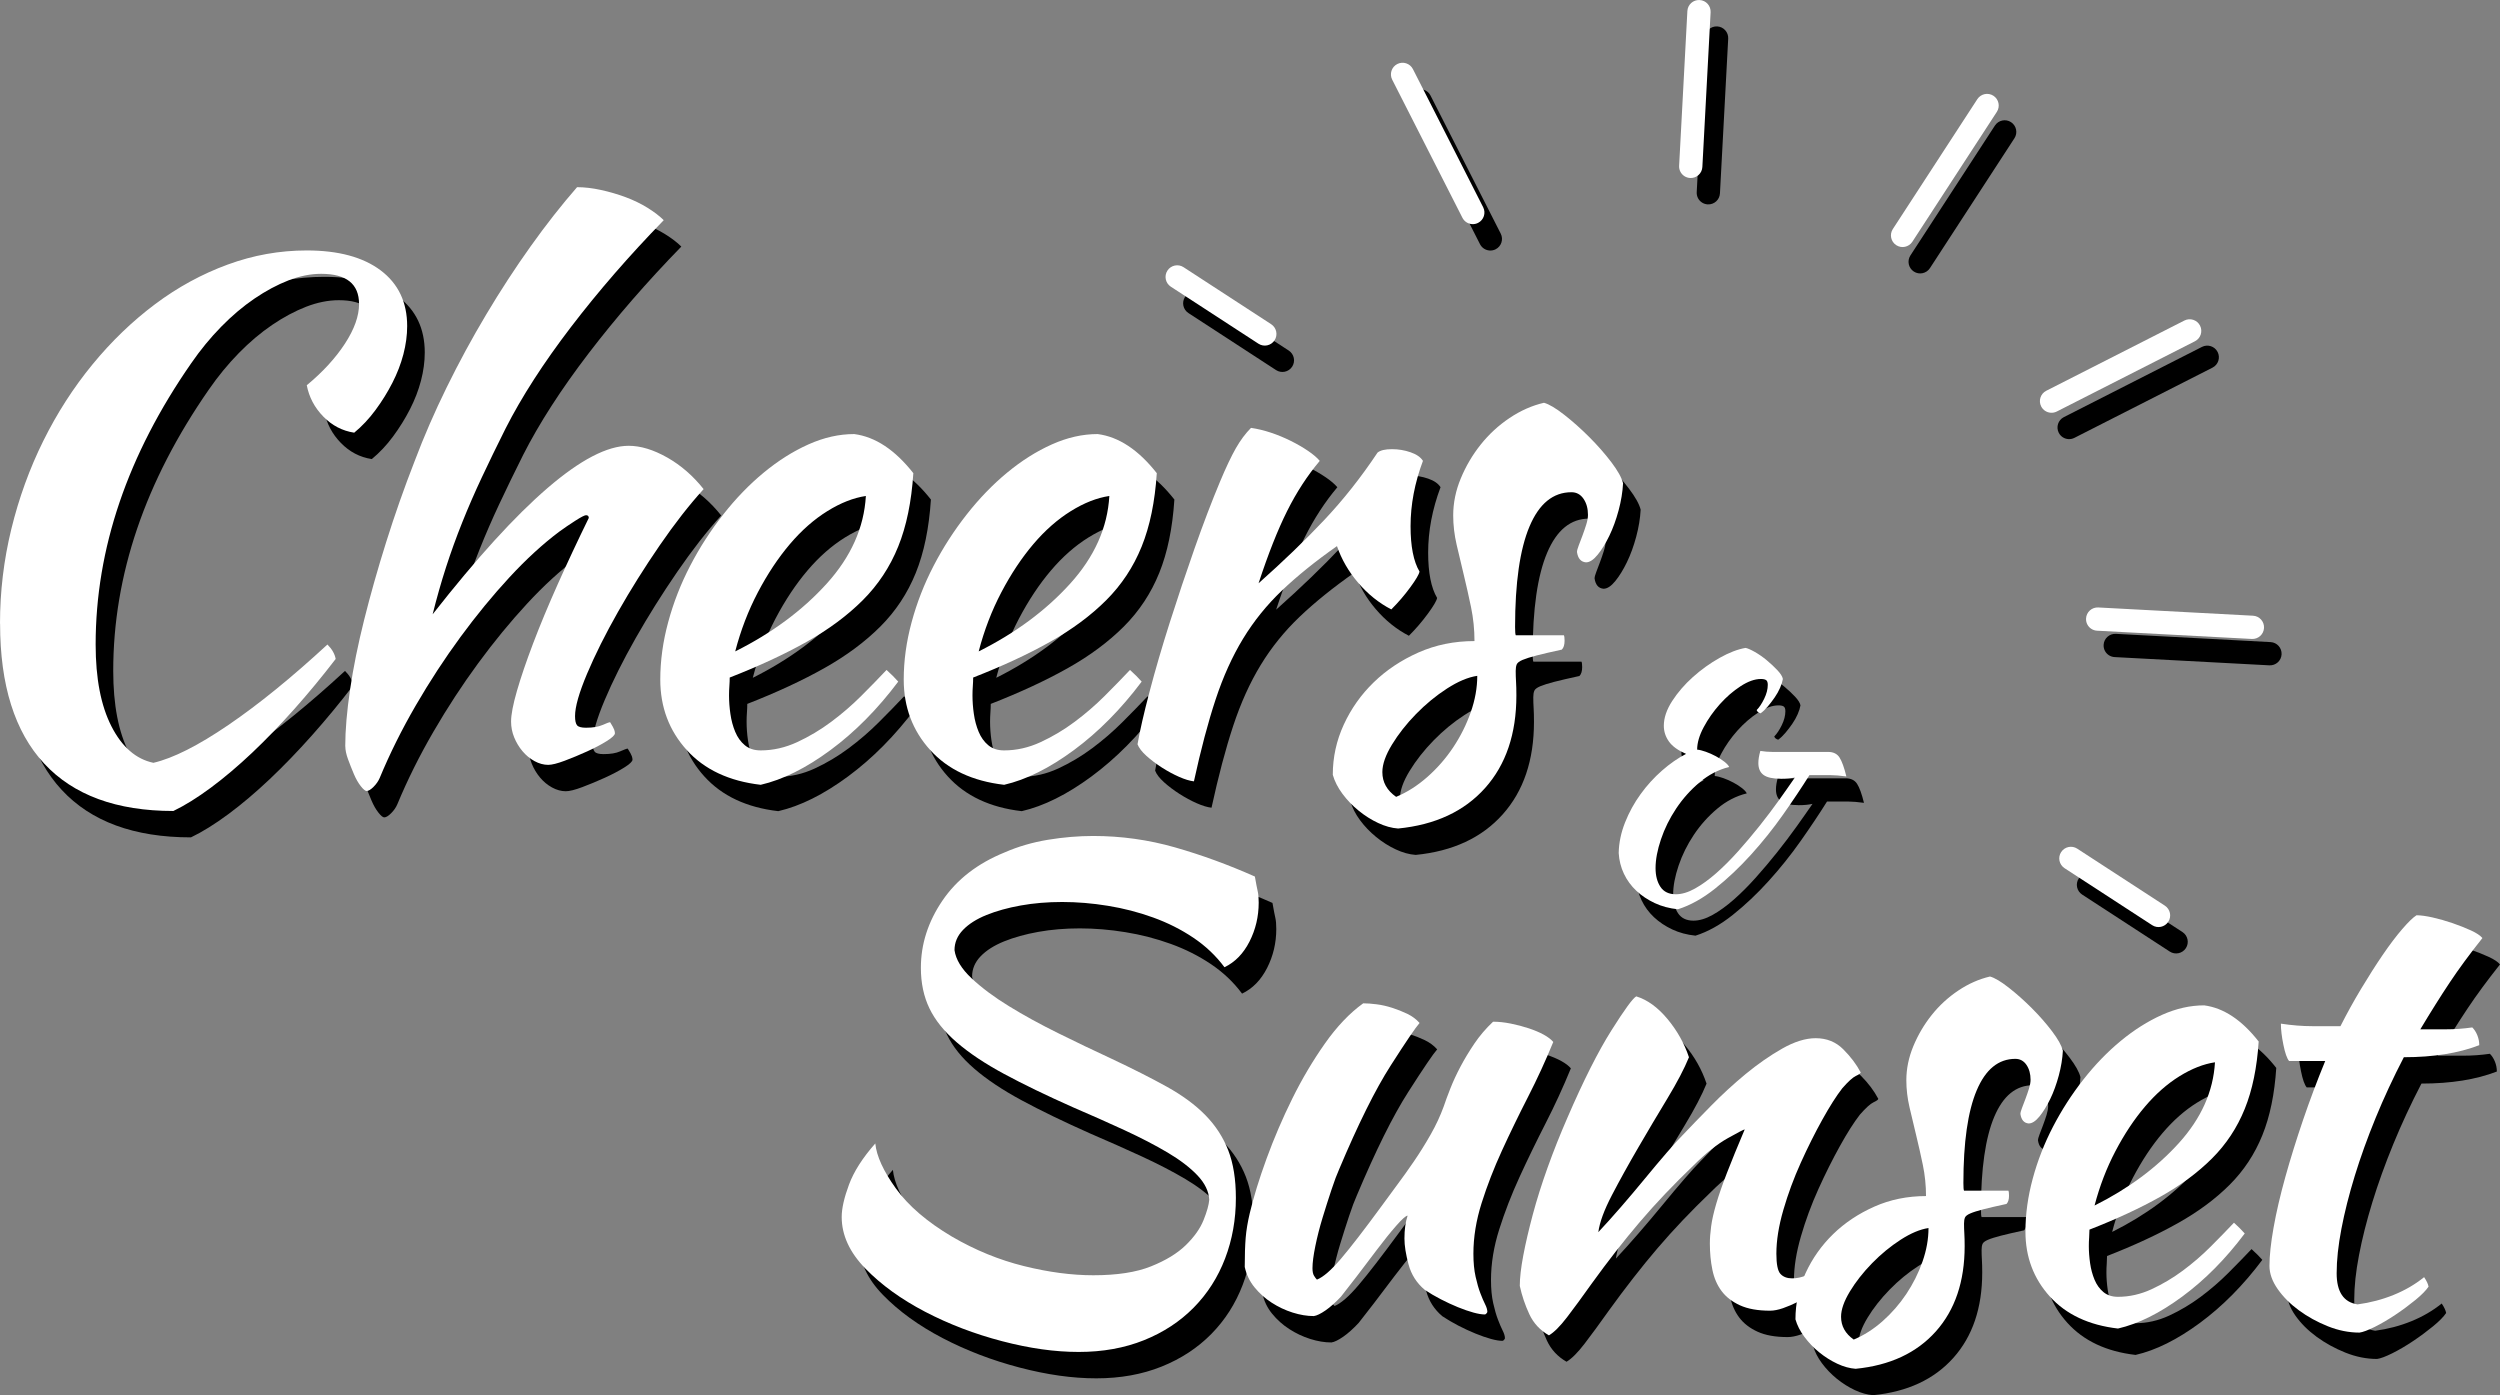 <svg xmlns="http://www.w3.org/2000/svg" id="Capa_1" data-name="Capa 1" viewBox="0 0 960.68 536.1"><rect x="0" y="0" width="960.68" height="536.1" fill="#808080" stroke="none"/><defs><style>      .cls-1 {        fill: #fff;      }    </style></defs><g><g><path d="M6.76,249.8c0-12.35,1.45-24.48,4.36-36.39,2.91-11.91,7-23.2,12.29-33.87,5.29-10.67,11.58-20.46,18.9-29.37,7.31-8.91,15.33-16.62,24.05-23.15,8.72-6.53,18.01-11.59,27.88-15.21,9.87-3.62,19.99-5.43,30.39-5.43,12.16,0,21.63,2.56,28.41,7.66,6.78,5.11,10.18,12.25,10.18,21.41,0,3.53-.49,7.13-1.45,10.83-.97,3.7-2.38,7.36-4.23,10.97-1.85,3.61-4.01,7.1-6.48,10.44-2.47,3.35-5.2,6.26-8.19,8.72-4.58-.7-8.55-2.77-11.89-6.21-3.35-3.44-5.46-7.44-6.34-12.02,6.17-5.11,11.06-10.44,14.67-15.99,3.61-5.55,5.42-10.61,5.42-15.2,0-7.75-4.85-11.63-14.54-11.63-4.05,0-8.24.84-12.55,2.51-4.32,1.68-8.68,4.01-13.08,7-4.41,3-8.68,6.61-12.82,10.84-4.14,4.23-7.97,8.9-11.5,14.01-24.49,35.24-36.73,71.27-36.73,108.09,0,13.04,2.02,23.52,6.08,31.45,4.05,7.93,9.42,12.6,16.12,14.01,7.57-1.76,17.18-6.61,28.81-14.54,11.63-7.93,24.32-18.24,38.06-30.92,1.76,1.76,2.82,3.61,3.17,5.55-5.11,6.66-10.4,13.07-15.86,19.21-5.46,6.14-10.88,11.75-16.25,16.84-5.38,5.08-10.66,9.56-15.86,13.42-5.2,3.85-10,6.84-14.4,8.95-21.85,0-38.41-6.09-49.68-18.26-11.28-12.17-16.91-30.08-16.91-53.71Z"></path><path d="M139.43,296.93c0-6.17.62-13.43,1.85-21.8,1.23-8.37,3.04-17.31,5.42-26.83,2.38-9.51,5.19-19.47,8.46-29.86,3.26-10.39,6.91-20.79,10.97-31.19,3.52-9.34,7.62-18.76,12.29-28.28,4.67-9.51,9.73-18.85,15.2-28.01,5.46-9.16,11.14-17.88,17.05-26.16,5.9-8.28,11.85-15.86,17.84-22.73,2.82,0,5.86.35,9.12,1.06,3.26.71,6.43,1.63,9.51,2.77,3.08,1.15,5.9,2.51,8.46,4.1,2.55,1.59,4.63,3.17,6.21,4.76-13.21,13.57-25.11,27.27-35.68,41.1-10.57,13.83-18.94,26.83-25.11,38.98-3.35,6.7-6.39,12.95-9.12,18.77-2.73,5.81-5.24,11.59-7.53,17.31-2.29,5.73-4.36,11.45-6.21,17.18-1.85,5.73-3.57,11.76-5.15,18.1,33.83-43.17,58.94-64.75,75.32-64.75,4.58,0,9.51,1.5,14.8,4.49,5.29,3,9.95,7.05,14.01,12.16-5.46,5.99-11.1,13.21-16.91,21.67-5.81,8.46-11.14,16.96-15.99,25.5-4.85,8.55-8.81,16.48-11.89,23.78-3.08,7.31-4.62,12.73-4.62,16.25,0,1.76.26,2.95.79,3.57.53.62,1.67.92,3.44.92,2.64,0,4.76-.35,6.34-1.06,1.58-.7,2.55-1.06,2.91-1.06.88,1.41,1.41,2.38,1.58,2.91.17.53.26.97.26,1.32,0,.71-1.06,1.72-3.17,3.04-2.11,1.32-4.62,2.64-7.53,3.96s-5.77,2.51-8.59,3.57c-2.82,1.06-4.94,1.59-6.34,1.59-1.76,0-3.53-.49-5.29-1.45-1.76-.97-3.3-2.25-4.62-3.83-1.32-1.58-2.38-3.34-3.17-5.29-.79-1.94-1.19-3.96-1.19-6.08,0-2.64.75-6.56,2.25-11.76,1.5-5.2,3.57-11.27,6.21-18.24,2.64-6.96,5.81-14.58,9.51-22.86,3.7-8.28,7.66-16.74,11.89-25.37,0-.7-.36-1.06-1.06-1.06-.53,0-1.9.71-4.1,2.11-2.2,1.41-4.27,2.82-6.21,4.23-6.34,4.76-12.73,10.62-19.16,17.58-6.43,6.96-12.68,14.58-18.76,22.86-6.08,8.28-11.81,17.05-17.18,26.3-5.37,9.25-10,18.55-13.87,27.88-.53,1.23-1.32,2.38-2.38,3.43-1.06,1.06-1.94,1.59-2.64,1.59-.53,0-1.28-.62-2.25-1.85-.97-1.23-1.85-2.77-2.64-4.62-.79-1.85-1.54-3.75-2.25-5.68-.71-1.94-1.06-3.61-1.06-5.02Z"></path><path d="M357.72,192c-.71,10.93-2.64,20.31-5.81,28.15-3.17,7.84-7.71,14.71-13.61,20.61-5.91,5.91-13.08,11.23-21.54,15.99-8.46,4.76-18.33,9.34-29.6,13.74,0,1.06-.05,2.16-.13,3.3-.09,1.15-.13,2.34-.13,3.57,0,2.29.17,4.67.53,7.13.35,2.47.97,4.76,1.85,6.87.88,2.11,2.11,3.83,3.7,5.15,1.59,1.32,3.61,1.98,6.08,1.98,4.76,0,9.42-1.06,14.01-3.17,4.58-2.12,8.94-4.71,13.08-7.8,4.14-3.08,8.02-6.43,11.63-10.04s6.83-6.91,9.65-9.91c1.76,1.59,3.26,3.08,4.49,4.49-7.93,10.57-16.61,19.34-26.03,26.3-9.43,6.96-18.37,11.4-26.82,13.35-12.16-1.41-21.63-5.86-28.41-13.35-6.79-7.49-10.18-16.52-10.18-27.09,0-7.22,1.01-14.58,3.04-22.07,2.02-7.49,4.84-14.71,8.46-21.67,3.61-6.96,7.84-13.52,12.69-19.69,4.84-6.17,10.04-11.54,15.59-16.12,5.55-4.58,11.27-8.19,17.18-10.83,5.9-2.64,11.76-3.96,17.58-3.96,8.1,1.06,15.68,6.08,22.73,15.06ZM339.49,200.73c-4.76.71-9.69,2.64-14.8,5.82-5.11,3.17-9.91,7.4-14.4,12.68-4.49,5.29-8.59,11.46-12.29,18.5-3.7,7.05-6.61,14.63-8.72,22.73,14.09-7.04,25.81-15.72,35.15-26.03,9.33-10.31,14.36-21.54,15.06-33.7Z"></path><path d="M451.28,192c-.71,10.93-2.64,20.31-5.81,28.15-3.17,7.84-7.71,14.71-13.61,20.61s-13.08,11.23-21.54,15.99c-8.46,4.76-18.33,9.34-29.6,13.74,0,1.06-.05,2.16-.13,3.3-.09,1.15-.13,2.34-.13,3.57,0,2.29.17,4.67.53,7.13.35,2.47.97,4.76,1.85,6.87.88,2.11,2.11,3.83,3.7,5.15,1.59,1.32,3.61,1.98,6.08,1.98,4.76,0,9.42-1.06,14.01-3.17,4.58-2.12,8.94-4.71,13.08-7.8,4.14-3.08,8.02-6.43,11.63-10.04,3.61-3.61,6.83-6.91,9.65-9.91,1.76,1.59,3.26,3.08,4.49,4.49-7.93,10.57-16.61,19.34-26.03,26.3-9.43,6.96-18.37,11.4-26.82,13.35-12.16-1.41-21.63-5.86-28.41-13.35-6.79-7.49-10.18-16.52-10.18-27.09,0-7.22,1.01-14.58,3.04-22.07,2.02-7.49,4.84-14.71,8.46-21.67,3.61-6.96,7.84-13.52,12.69-19.69,4.84-6.17,10.04-11.54,15.59-16.12,5.55-4.58,11.27-8.19,17.18-10.83,5.9-2.64,11.76-3.96,17.58-3.96,8.1,1.06,15.68,6.08,22.73,15.06ZM433.04,200.73c-4.76.71-9.69,2.64-14.8,5.82-5.11,3.17-9.91,7.4-14.4,12.68-4.49,5.29-8.59,11.46-12.29,18.5-3.7,7.05-6.61,14.63-8.72,22.73,14.09-7.04,25.81-15.72,35.15-26.03,9.33-10.31,14.36-21.54,15.06-33.7Z"></path><path d="M443.88,296.13c.88-5.11,2.42-11.85,4.63-20.22,2.2-8.37,4.8-17.27,7.8-26.69,3-9.42,6.17-18.9,9.51-28.41,3.34-9.51,6.61-18.06,9.78-25.64,2.29-5.46,4.32-9.73,6.08-12.82,1.76-3.08,3.7-5.68,5.81-7.8,2.46.36,5.02.97,7.66,1.85,2.64.88,5.19,1.94,7.66,3.17,2.46,1.23,4.67,2.51,6.61,3.83,1.94,1.32,3.44,2.6,4.49,3.83-4.76,5.64-8.94,12.07-12.55,19.29-3.61,7.23-7.27,16.48-10.97,27.75,9.51-8.46,17.93-16.56,25.24-24.32,7.31-7.75,14.14-16.38,20.48-25.9,1.06-.88,2.91-1.32,5.55-1.32,2.47,0,4.84.4,7.14,1.19,2.29.79,3.87,1.89,4.76,3.3-3.17,8.46-4.76,16.83-4.76,25.11,0,7.75,1.14,13.57,3.44,17.44-.18,1.06-1.37,3.08-3.57,6.08-2.2,3-4.62,5.82-7.27,8.46-4.76-2.46-8.99-5.86-12.69-10.18-3.7-4.31-6.43-9.03-8.19-14.14-8.28,5.81-15.33,11.5-21.14,17.05s-10.8,11.72-14.93,18.5c-4.14,6.79-7.66,14.58-10.57,23.39-2.91,8.81-5.68,19.29-8.33,31.45-1.58-.18-3.48-.75-5.68-1.72-2.2-.97-4.41-2.16-6.61-3.57-2.2-1.41-4.19-2.91-5.95-4.49-1.76-1.59-2.91-3.08-3.44-4.49Z"></path><path d="M630.46,195.84c-.18,3.35-.75,6.83-1.72,10.44-.97,3.61-2.16,6.87-3.57,9.78-1.41,2.91-2.91,5.33-4.49,7.27-1.58,1.94-3.08,2.91-4.49,2.91-1.94-.17-3.08-1.5-3.44-3.96,0-.53.22-1.36.66-2.51.44-1.14.93-2.42,1.45-3.83.53-1.41,1.01-2.82,1.45-4.23.44-1.41.66-2.64.66-3.7,0-2.46-.57-4.53-1.72-6.21-1.15-1.67-2.69-2.51-4.62-2.51-7.05,0-12.42,4.39-16.12,13.15s-5.55,21.65-5.55,38.66c0,1.76.09,2.81.26,3.15h18.5c.17.35.26,1.05.26,2.1,0,1.58-.35,2.72-1.06,3.42-4.06.88-7.27,1.63-9.65,2.24-2.38.62-4.19,1.19-5.42,1.71-1.24.53-1.98,1.1-2.25,1.71-.26.62-.4,1.45-.4,2.5,0,1.4.04,2.8.13,4.21.09,1.4.13,3.15.13,5.26,0,14.73-4.01,26.58-12.02,35.55-8.02,8.97-19.16,14.16-33.43,15.57-2.47-.18-5.02-.88-7.66-2.12-2.64-1.23-5.15-2.82-7.53-4.76-2.38-1.94-4.45-4.1-6.21-6.48-1.76-2.38-3-4.8-3.7-7.27,0-6.75,1.41-13.18,4.23-19.31,2.82-6.12,6.65-11.54,11.5-16.24,4.84-4.71,10.57-8.52,17.18-11.46,6.61-2.93,13.78-4.39,21.54-4.39,0-4.42-.44-8.76-1.32-13-.88-4.24-1.81-8.36-2.77-12.34-.97-3.98-1.89-7.88-2.77-11.68-.88-3.8-1.32-7.56-1.32-11.28,0-4.77.96-9.51,2.91-14.2,1.94-4.69,4.49-9.03,7.66-13.01s6.87-7.38,11.1-10.22c4.23-2.83,8.63-4.78,13.21-5.84,1.94.53,4.53,2.07,7.8,4.62,3.26,2.56,6.48,5.42,9.64,8.59,3.17,3.17,5.99,6.39,8.46,9.64,2.47,3.26,3.96,5.95,4.49,8.06ZM543.25,316.35c4.23-1.76,8.23-4.32,12.02-7.66,3.79-3.35,7.09-7.13,9.91-11.36,2.82-4.23,5.06-8.72,6.74-13.48,1.67-4.76,2.51-9.42,2.51-14.01-3.53.53-7.4,2.16-11.63,4.89-4.23,2.73-8.19,5.99-11.89,9.78-3.7,3.79-6.78,7.71-9.25,11.76-2.47,4.06-3.7,7.57-3.7,10.57,0,3.87,1.76,7.04,5.29,9.51Z"></path></g><g><path d="M488.98,347c.49,2.76.85,4.67,1.1,5.72.24,1.06.36,2.48.36,4.26,0,5.36-1.18,10.35-3.53,14.98-2.36,4.63-5.56,7.92-9.62,9.86-3.25-4.38-7.23-8.16-11.93-11.32-4.71-3.17-9.86-5.76-15.47-7.79-5.6-2.03-11.41-3.53-17.41-4.5-6.01-.98-11.85-1.46-17.53-1.46s-11,.45-15.95,1.34c-4.95.89-9.34,2.11-13.15,3.65-3.82,1.55-6.82,3.45-9.01,5.72-2.19,2.27-3.29,4.87-3.29,7.79.49,3.57,2.68,7.18,6.58,10.84,3.9,3.65,8.68,7.23,14.37,10.71,5.68,3.49,11.97,6.94,18.87,10.35,6.9,3.41,13.67,6.66,20.33,9.74,8.28,3.9,15.42,7.51,21.43,10.84,6,3.33,10.96,6.98,14.85,10.96,3.9,3.98,6.82,8.49,8.77,13.52,1.95,5.03,2.92,11.12,2.92,18.26,0,8.28-1.38,16.03-4.14,23.26-2.76,7.23-6.78,13.52-12.05,18.87-5.28,5.36-11.65,9.54-19.12,12.54-7.47,3-15.83,4.51-25.08,4.51s-18.91-1.38-29.47-4.14c-10.56-2.76-20.42-6.54-29.59-11.32-9.17-4.79-16.8-10.31-22.89-16.56-6.09-6.25-9.13-12.86-9.13-19.85,0-3.25.93-7.39,2.8-12.42,1.86-5.03,5.24-10.31,10.11-15.83.49,4.87,3.12,10.63,7.91,17.29,4.79,6.66,11.97,12.83,21.55,18.51,8.93,5.2,18.14,8.97,27.64,11.32,9.5,2.36,18.39,3.53,26.67,3.53,9.09,0,16.48-1.13,22.16-3.41,5.68-2.27,10.14-4.99,13.39-8.16,3.25-3.17,5.52-6.37,6.82-9.62,1.3-3.24,2.03-5.84,2.19-7.79-.16-3.25-1.67-6.37-4.51-9.38-2.84-3-6.66-5.92-11.45-8.77-4.79-2.84-10.35-5.72-16.68-8.65-6.33-2.92-12.91-5.84-19.73-8.77-10.23-4.55-19.04-8.81-26.42-12.79-7.39-3.98-13.48-8.04-18.26-12.18-4.79-4.14-8.28-8.48-10.47-13.03-2.19-4.54-3.29-9.74-3.29-15.59,0-9.09,2.76-17.69,8.28-25.82,5.52-8.12,13.47-14.28,23.87-18.51,5.19-2.27,10.75-3.89,16.68-4.87,5.92-.97,11.73-1.46,17.41-1.46,10.71,0,21.19,1.46,31.41,4.38,10.23,2.92,20.46,6.66,30.68,11.2Z"></path><path d="M554.24,505.78c-3.09-2.6-5.16-5.84-6.21-9.74-1.06-3.9-1.58-7.22-1.58-9.99,0-3.41.4-6.33,1.22-8.77-.65,0-2.11,1.3-4.38,3.88-2.27,2.59-4.75,5.67-7.43,9.23-2.68,3.56-5.32,7.04-7.91,10.44-2.6,3.4-4.55,5.91-5.85,7.52-2.11,2.27-4.1,4.04-5.97,5.34-1.87,1.29-3.37,2.02-4.5,2.18-2.6,0-5.32-.45-8.16-1.35-2.84-.9-5.52-2.17-8.04-3.8-2.52-1.63-4.71-3.59-6.58-5.88-1.87-2.29-3.13-4.9-3.77-7.84,0-4.54.12-8.28.36-11.2.24-2.92.77-6.09,1.58-9.5,1.46-6.17,3.61-13.15,6.45-20.94,2.84-7.79,6.13-15.46,9.86-23.01,3.73-7.55,7.91-14.61,12.54-21.19,4.63-6.58,9.54-11.73,14.73-15.47,1.46,0,3.17.12,5.11.37,1.95.24,3.93.69,5.97,1.34,2.03.65,3.98,1.42,5.84,2.31,1.86.9,3.45,2.07,4.75,3.53-1.46,1.63-5.16,7.06-11.08,16.32-5.93,9.25-12.54,22.57-19.85,39.94-.81,1.79-1.79,4.38-2.92,7.79-1.14,3.41-2.27,6.98-3.41,10.71-1.14,3.74-2.07,7.39-2.8,10.96-.73,3.57-1.1,6.42-1.1,8.52,0,1.3.2,2.27.61,2.92.4.65.77,1.14,1.1,1.46,2.44-.97,5.52-3.65,9.25-8.04,3.73-4.38,8.93-11.12,15.59-20.21,1.62-2.27,3.53-4.87,5.72-7.79,2.19-2.92,4.42-6.05,6.7-9.38,2.27-3.32,4.42-6.78,6.45-10.35,2.03-3.57,3.69-7.14,4.99-10.71.65-1.95,1.5-4.26,2.56-6.94,1.05-2.68,2.35-5.48,3.89-8.4,1.54-2.92,3.33-5.88,5.36-8.89,2.03-3,4.42-5.8,7.18-8.4,2.11,0,4.38.24,6.82.73,2.43.49,4.75,1.1,6.94,1.83,2.19.73,4.1,1.54,5.72,2.43,1.62.9,2.84,1.83,3.65,2.8-2.92,7.15-6.17,14.21-9.74,21.19-3.57,6.98-6.9,13.84-9.99,20.58-3.09,6.74-5.68,13.43-7.79,20.09-2.11,6.66-3.17,13.15-3.17,19.48,0,3.41.28,6.37.85,8.89.57,2.52,1.17,4.63,1.83,6.33.65,1.7,1.26,3.13,1.83,4.26.57,1.13.85,2.11.85,2.92,0,.16-.16.4-.49.73-.16.16-.33.24-.49.24-1.14,0-2.6-.24-4.38-.73-1.79-.49-3.77-1.18-5.97-2.07-2.19-.9-4.38-1.91-6.58-3.05-2.19-1.13-4.26-2.35-6.21-3.65Z"></path><path d="M635.57,393.03c4.22,1.3,8.2,4.18,11.93,8.65,3.73,4.47,6.49,9.38,8.28,14.73-1.79,4.38-4.55,9.66-8.28,15.83-3.74,6.17-7.47,12.46-11.2,18.87-3.74,6.42-7.1,12.5-10.11,18.26-3.01,5.77-4.75,10.51-5.24,14.25,2.6-2.76,5.48-5.97,8.65-9.62,3.17-3.65,6.25-7.31,9.25-10.96,3-3.65,5.8-6.98,8.4-9.99,2.6-3,4.63-5.24,6.09-6.7,3.08-3.25,6.73-7.02,10.96-11.32,4.22-4.3,8.65-8.36,13.27-12.18,4.63-3.81,9.29-7.06,14-9.74,4.71-2.68,9.01-4.02,12.91-4.02,4.22,0,7.75,1.42,10.59,4.26,2.84,2.84,5.07,5.8,6.7,8.89,0,.33-.61.77-1.83,1.34-1.22.57-2.96,2.15-5.24,4.75-2.27,2.92-4.83,6.94-7.67,12.06-2.84,5.11-5.6,10.63-8.28,16.56-2.68,5.93-4.91,11.97-6.7,18.14-1.79,6.17-2.68,11.77-2.68,16.8,0,4.06.52,6.66,1.58,7.79,1.05,1.14,2.56,1.7,4.51,1.7,1.78,0,3.65-.4,5.6-1.22,1.95-.81,3.49-1.22,4.63-1.22.65.33,1.17,1.02,1.58,2.07.4,1.06.61,1.99.61,2.8-1.3,1.14-2.84,2.27-4.63,3.41-1.79,1.14-3.65,2.19-5.6,3.17-1.95.98-3.86,1.79-5.72,2.44-1.87.65-3.53.97-4.99.97-4.71,0-8.56-.69-11.57-2.07-3.01-1.38-5.36-3.2-7.06-5.48-1.7-2.27-2.88-4.99-3.53-8.16-.65-3.17-.97-6.53-.97-10.11,0-1.95.16-4.14.49-6.58.32-2.44.98-5.32,1.95-8.65.97-3.32,2.35-7.31,4.14-11.93,1.79-4.63,4.06-10.19,6.82-16.68-.33,0-2.52,1.14-6.57,3.41-4.06,2.28-8.44,5.77-13.15,10.47-7.63,7.31-14.49,14.53-20.58,21.67-6.09,7.15-12.3,15.1-18.63,23.87-3.57,5.03-6.7,9.29-9.37,12.78-2.68,3.49-4.99,5.8-6.94,6.94-3.41-1.95-5.93-4.67-7.55-8.16-1.62-3.49-2.84-7.1-3.65-10.84,0-3.08.45-6.98,1.34-11.69.89-4.71,2.11-9.94,3.65-15.71,1.54-5.76,3.45-11.81,5.72-18.14,2.27-6.33,4.79-12.66,7.55-19,6.17-14.28,11.81-25.49,16.93-33.61,5.11-8.12,8.32-12.5,9.62-13.15Z"></path><path d="M799.46,413.85c-.16,3.08-.69,6.29-1.58,9.62-.9,3.33-1.99,6.33-3.29,9.01-1.3,2.68-2.68,4.91-4.14,6.7-1.46,1.79-2.84,2.68-4.14,2.68-1.79-.16-2.84-1.38-3.17-3.65,0-.49.2-1.26.61-2.31.4-1.05.85-2.23,1.34-3.53.49-1.3.93-2.6,1.34-3.9.4-1.3.61-2.44.61-3.41,0-2.27-.53-4.18-1.58-5.72-1.06-1.54-2.48-2.31-4.26-2.31-6.49,0-11.45,4.04-14.86,12.12-3.41,8.08-5.11,19.95-5.11,35.63,0,1.62.08,2.59.24,2.91h17.05c.16.32.24.97.24,1.94,0,1.46-.33,2.51-.97,3.15-3.74.81-6.7,1.5-8.89,2.06-2.19.57-3.86,1.09-4.99,1.58-1.14.49-1.83,1.01-2.07,1.58-.24.57-.37,1.33-.37,2.3,0,1.29.04,2.58.12,3.88.08,1.29.12,2.91.12,4.84,0,13.57-3.7,24.49-11.08,32.76-7.39,8.27-17.65,13.05-30.81,14.35-2.27-.16-4.63-.81-7.06-1.95-2.43-1.14-4.75-2.6-6.94-4.38-2.19-1.79-4.1-3.77-5.72-5.97-1.63-2.19-2.76-4.43-3.41-6.7,0-6.22,1.3-12.15,3.9-17.79,2.6-5.64,6.13-10.63,10.59-14.97,4.46-4.34,9.74-7.85,15.83-10.56,6.09-2.7,12.7-4.05,19.85-4.05,0-4.08-.41-8.07-1.22-11.98-.81-3.91-1.67-7.71-2.56-11.37-.89-3.67-1.75-7.26-2.56-10.76-.81-3.5-1.22-6.97-1.22-10.39,0-4.4.89-8.76,2.68-13.08,1.79-4.32,4.14-8.32,7.06-11.99,2.92-3.67,6.33-6.8,10.23-9.41,3.9-2.61,7.95-4.4,12.18-5.39,1.78.49,4.18,1.91,7.18,4.26,3,2.35,5.97,4.99,8.89,7.91,2.92,2.92,5.52,5.89,7.79,8.89,2.27,3,3.65,5.48,4.14,7.43ZM719.1,524.89c3.89-1.63,7.59-3.98,11.08-7.06,3.49-3.09,6.53-6.58,9.13-10.47,2.6-3.9,4.67-8.04,6.21-12.42,1.54-4.38,2.31-8.68,2.31-12.91-3.25.49-6.82,1.99-10.71,4.5-3.9,2.52-7.55,5.52-10.96,9.01-3.41,3.49-6.25,7.1-8.52,10.84-2.27,3.74-3.41,6.98-3.41,9.74,0,3.57,1.62,6.49,4.87,8.77Z"></path><path d="M874.71,410.32c-.65,10.07-2.43,18.71-5.36,25.94-2.92,7.23-7.1,13.56-12.54,19-5.44,5.44-12.05,10.35-19.85,14.73-7.79,4.38-16.89,8.61-27.28,12.66,0,.97-.04,1.99-.12,3.04-.09,1.06-.12,2.15-.12,3.29,0,2.11.16,4.3.49,6.58.32,2.27.89,4.38,1.7,6.33.81,1.95,1.95,3.53,3.41,4.75,1.46,1.22,3.33,1.83,5.6,1.83,4.38,0,8.68-.97,12.91-2.92,4.22-1.95,8.24-4.34,12.06-7.18,3.81-2.84,7.39-5.92,10.71-9.25s6.29-6.37,8.89-9.13c1.62,1.46,3,2.84,4.14,4.14-7.3,9.74-15.3,17.82-23.99,24.23-8.69,6.41-16.92,10.51-24.72,12.3-11.2-1.3-19.93-5.4-26.18-12.3-6.25-6.9-9.38-15.22-9.38-24.96,0-6.65.93-13.43,2.8-20.33,1.86-6.9,4.46-13.55,7.79-19.97,3.33-6.41,7.22-12.46,11.69-18.14,4.46-5.68,9.25-10.63,14.37-14.85,5.11-4.22,10.39-7.55,15.83-9.99,5.44-2.43,10.84-3.65,16.19-3.65,7.47.97,14.45,5.6,20.94,13.88ZM857.91,418.35c-4.38.65-8.93,2.44-13.64,5.36-4.71,2.92-9.13,6.82-13.27,11.69-4.14,4.87-7.91,10.56-11.32,17.05-3.41,6.5-6.09,13.48-8.04,20.94,12.99-6.49,23.78-14.49,32.39-23.99,8.6-9.5,13.23-19.85,13.88-31.05Z"></path><path d="M886.4,417.86c-.81-.97-1.55-3.04-2.19-6.21-.65-3.17-.97-5.88-.97-8.16,4.22.65,8.28.97,12.18.97h10.71c2.44-4.81,5.07-9.59,7.92-14.33,2.84-4.73,5.6-9.07,8.28-13,2.68-3.93,5.2-7.26,7.55-9.99,2.35-2.73,4.18-4.49,5.48-5.3,1.62,0,3.69.29,6.21.85,2.51.57,5.07,1.3,7.67,2.19,2.59.9,4.95,1.83,7.06,2.8,2.11.97,3.57,1.95,4.38,2.92-4.87,6.13-9.05,11.81-12.54,17.05-3.49,5.24-7.27,11.25-11.32,18.02h9.86c3.33,0,6.7-.24,10.11-.73.81.81,1.46,1.83,1.95,3.05.49,1.22.73,2.48.73,3.77-7.96,3.08-17.62,4.63-28.98,4.63-4.06,7.82-7.67,15.59-10.84,23.32-3.17,7.73-5.84,15.18-8.04,22.34-2.19,7.16-3.9,13.92-5.11,20.27-1.22,6.35-1.83,12.04-1.83,17.09,0,7.16,2.68,11.15,8.04,11.96,4.87-.65,9.5-1.87,13.88-3.65,4.38-1.78,8.28-4.06,11.69-6.82.97,1.46,1.54,2.68,1.7,3.65-.97,1.45-2.64,3.15-4.99,5.08-2.36,1.93-4.91,3.83-7.67,5.68-2.76,1.85-5.44,3.42-8.04,4.72-2.6,1.29-4.55,2.01-5.84,2.18-4.06,0-8.12-.81-12.18-2.44-4.06-1.63-7.75-3.66-11.08-6.1-3.33-2.44-6.05-5.16-8.16-8.17-2.11-3.01-3.17-5.98-3.17-8.9,0-3.9.52-8.82,1.58-14.75,1.05-5.93,2.56-12.39,4.5-19.38,1.95-6.99,4.22-14.3,6.82-21.94,2.6-7.64,5.44-15.2,8.52-22.68h-13.88Z"></path></g><path d="M691,309.39c-3.02,0-5.2-.48-6.54-1.45-1.34-.96-2.01-2.49-2.01-4.59,0-1.34.25-2.89.76-4.65,1.59.25,3.12.38,4.59.38h21.43c2.01,0,3.48.71,4.4,2.14.92,1.43,1.8,3.86,2.64,7.29-2.43-.33-4.42-.5-5.97-.5h-8.23c-2.94,4.7-6.31,9.74-10.12,15.15-3.81,5.41-7.92,10.54-12.32,15.4-4.4,4.86-8.99,9.2-13.77,13.01-4.78,3.81-9.56,6.47-14.33,7.98-3.27-.34-6.24-1.13-8.92-2.39-2.68-1.26-5.03-2.83-7.04-4.71-2.01-1.89-3.6-4.06-4.78-6.54-1.17-2.47-1.84-5.13-2.01-7.98.08-3.94.9-7.86,2.45-11.76,1.55-3.9,3.54-7.52,5.97-10.87,2.43-3.35,5.17-6.37,8.23-9.05,3.06-2.68,6.14-4.82,9.24-6.41-3.1-1.34-5.3-2.93-6.6-4.78-1.3-1.84-1.95-3.85-1.95-6.03,0-3.02,1.07-6.18,3.2-9.49,2.14-3.31,4.8-6.39,7.98-9.24,3.19-2.85,6.6-5.3,10.25-7.35,3.65-2.05,6.98-3.33,9.99-3.84.84.17,2.03.69,3.58,1.57,1.55.88,3.08,1.95,4.59,3.21s2.87,2.53,4.09,3.83c1.21,1.3,1.91,2.41,2.07,3.33-.17,1.01-.52,2.14-1.07,3.39-.55,1.26-1.24,2.5-2.08,3.71-.84,1.22-1.72,2.37-2.64,3.46-.92,1.09-1.84,1.97-2.77,2.64-.84-.25-1.34-.67-1.51-1.26,1.01-1.01,1.97-2.45,2.89-4.34.92-1.89,1.38-3.67,1.38-5.34,0-.92-.21-1.53-.63-1.82-.42-.29-1.09-.44-2.01-.44-2.35,0-4.95.92-7.79,2.77-2.85,1.84-5.51,4.15-7.98,6.91-2.47,2.77-4.55,5.72-6.22,8.86s-2.51,6.01-2.51,8.61c.92.08,2.03.36,3.33.82,1.3.46,2.58,1.03,3.83,1.7,1.26.67,2.37,1.38,3.33,2.14.96.76,1.57,1.43,1.82,2.01-4.11,1-7.9,2.98-11.38,5.91-3.48,2.93-6.48,6.29-8.99,10.06-2.51,3.77-4.46,7.71-5.84,11.82-1.38,4.11-2.08,7.79-2.08,11.06,0,2.94.63,5.34,1.89,7.23,1.26,1.88,3.23,2.83,5.91,2.83,2.26,0,4.71-.73,7.35-2.2,2.64-1.47,5.36-3.44,8.17-5.91,2.81-2.47,5.61-5.28,8.42-8.42,2.81-3.14,5.53-6.37,8.17-9.68,2.64-3.31,5.11-6.58,7.42-9.81,2.31-3.22,4.38-6.18,6.22-8.86-.76.17-1.57.29-2.45.38-.88.09-1.91.13-3.08.13Z"></path><g><path d="M791.12,166.3c.37.73.91,1.31,1.54,1.72,1.3.84,2.99.99,4.47.24l53.08-26.99c2.2-1.12,3.08-3.81,1.96-6.01-1.12-2.2-3.81-3.08-6.01-1.96l-53.08,26.99c-2.2,1.12-3.08,3.81-1.96,6.01Z"></path><path d="M810.39,251.79c.64.41,1.39.67,2.2.71l59.46,3.17c2.47.13,4.57-1.76,4.7-4.23.13-2.47-1.76-4.57-4.23-4.7l-59.46-3.17c-2.47-.13-4.57,1.76-4.7,4.23-.09,1.66.73,3.15,2.03,3.99Z"></path><path d="M838.66,358.16l-33.67-21.9c-2.07-1.35-4.84-.76-6.19,1.31-1.35,2.07-.76,4.84,1.31,6.19l33.67,21.9c2.07,1.35,4.84.76,6.19-1.31,1.35-2.07.76-4.84-1.31-6.19Z"></path><path d="M495.23,134.71l-33.67-21.91c-2.07-1.35-4.84-.76-6.19,1.31s-.76,4.84,1.31,6.19l33.67,21.91c2.07,1.35,4.84.76,6.19-1.31,1.35-2.07.76-4.84-1.31-6.19Z"></path><path d="M541.73,40.75l26.99,53.08c.37.73.91,1.31,1.54,1.72,1.3.84,2.99.99,4.47.24,2.2-1.12,3.08-3.81,1.96-6.01l-26.99-53.08c-1.12-2.2-3.81-3.08-6.01-1.96-2.2,1.12-3.08,3.81-1.96,6.01Z"></path><path d="M652,73.84c-.09,1.65.73,3.15,2.03,3.99.64.41,1.39.67,2.2.71,2.47.13,4.57-1.76,4.7-4.23l3.17-59.46c.13-2.46-1.76-4.57-4.23-4.7-2.47-.13-4.57,1.76-4.7,4.23l-3.17,59.46Z"></path><path d="M735.43,104.35c2.07,1.35,4.84.76,6.19-1.31l32.47-49.91c1.35-2.07.76-4.84-1.31-6.19s-4.84-.76-6.19,1.31l-32.47,49.91c-1.35,2.07-.76,4.84,1.31,6.19Z"></path></g></g><g><g><path class="cls-1" d="M0,239.66c0-12.35,1.45-24.48,4.36-36.39,2.91-11.91,7-23.2,12.29-33.87,5.29-10.67,11.58-20.46,18.9-29.37,7.31-8.91,15.33-16.62,24.05-23.15,8.72-6.53,18.01-11.59,27.88-15.21,9.87-3.62,19.99-5.43,30.39-5.43,12.16,0,21.63,2.56,28.41,7.66,6.78,5.11,10.18,12.25,10.18,21.41,0,3.53-.49,7.13-1.45,10.83-.97,3.7-2.38,7.36-4.23,10.97-1.85,3.61-4.01,7.1-6.48,10.44-2.47,3.35-5.2,6.26-8.19,8.72-4.58-.7-8.55-2.77-11.89-6.21-3.35-3.44-5.46-7.44-6.34-12.02,6.17-5.11,11.06-10.44,14.67-15.99,3.61-5.55,5.42-10.61,5.42-15.2,0-7.75-4.85-11.63-14.54-11.63-4.05,0-8.24.84-12.55,2.51-4.32,1.68-8.68,4.01-13.08,7-4.41,3-8.68,6.61-12.82,10.84-4.14,4.23-7.97,8.9-11.5,14.01-24.49,35.24-36.73,71.27-36.73,108.09,0,13.04,2.02,23.52,6.08,31.45,4.05,7.93,9.42,12.6,16.12,14.01,7.57-1.76,17.18-6.61,28.81-14.54,11.63-7.93,24.32-18.24,38.06-30.92,1.76,1.76,2.82,3.61,3.17,5.55-5.11,6.66-10.4,13.07-15.86,19.21-5.46,6.14-10.88,11.75-16.25,16.84-5.38,5.08-10.66,9.56-15.86,13.42-5.2,3.85-10,6.84-14.4,8.95-21.85,0-38.41-6.09-49.68-18.26-11.28-12.17-16.91-30.08-16.91-53.71Z"></path><path class="cls-1" d="M132.67,286.79c0-6.17.62-13.43,1.85-21.8,1.23-8.37,3.04-17.31,5.42-26.83,2.38-9.51,5.19-19.47,8.46-29.86,3.26-10.39,6.91-20.79,10.97-31.19,3.52-9.34,7.62-18.76,12.29-28.28,4.67-9.51,9.73-18.85,15.2-28.01,5.46-9.16,11.14-17.88,17.05-26.16,5.9-8.28,11.85-15.86,17.84-22.73,2.82,0,5.86.35,9.12,1.06,3.26.71,6.43,1.63,9.51,2.77,3.08,1.15,5.9,2.51,8.46,4.1,2.55,1.59,4.63,3.17,6.21,4.76-13.21,13.57-25.11,27.27-35.68,41.1-10.57,13.83-18.94,26.83-25.11,38.98-3.35,6.7-6.39,12.95-9.12,18.77-2.73,5.81-5.24,11.59-7.53,17.31-2.29,5.73-4.36,11.45-6.21,17.18-1.85,5.73-3.57,11.76-5.15,18.1,33.83-43.17,58.94-64.75,75.32-64.75,4.58,0,9.51,1.5,14.8,4.49,5.29,3,9.95,7.05,14.01,12.16-5.46,5.99-11.1,13.21-16.91,21.67-5.81,8.46-11.14,16.96-15.99,25.5-4.85,8.55-8.81,16.48-11.89,23.78-3.08,7.31-4.62,12.73-4.62,16.25,0,1.76.26,2.95.79,3.57.53.62,1.67.92,3.44.92,2.64,0,4.76-.35,6.34-1.06,1.58-.7,2.55-1.06,2.91-1.06.88,1.41,1.41,2.38,1.58,2.91.17.53.26.97.26,1.32,0,.71-1.06,1.72-3.17,3.04-2.11,1.32-4.62,2.64-7.53,3.96s-5.77,2.51-8.59,3.57c-2.82,1.06-4.94,1.59-6.34,1.59-1.76,0-3.53-.49-5.29-1.45-1.76-.97-3.3-2.25-4.62-3.83-1.32-1.58-2.38-3.34-3.17-5.29-.79-1.94-1.19-3.96-1.19-6.08,0-2.64.75-6.56,2.25-11.76,1.5-5.2,3.57-11.27,6.21-18.24,2.64-6.96,5.81-14.58,9.51-22.86,3.7-8.28,7.66-16.74,11.89-25.37,0-.7-.36-1.06-1.06-1.06-.53,0-1.9.71-4.1,2.11-2.2,1.41-4.27,2.82-6.21,4.23-6.34,4.76-12.73,10.62-19.16,17.58-6.43,6.96-12.68,14.58-18.76,22.86-6.08,8.28-11.81,17.05-17.18,26.3-5.37,9.25-10,18.55-13.87,27.88-.53,1.23-1.32,2.38-2.38,3.43-1.06,1.06-1.94,1.59-2.64,1.59-.53,0-1.28-.62-2.25-1.85-.97-1.23-1.85-2.77-2.64-4.62-.79-1.85-1.54-3.75-2.25-5.68-.71-1.94-1.06-3.61-1.06-5.02Z"></path><path class="cls-1" d="M350.97,181.87c-.71,10.93-2.64,20.31-5.81,28.15-3.17,7.84-7.71,14.71-13.61,20.61-5.91,5.91-13.08,11.23-21.54,15.99-8.46,4.76-18.33,9.34-29.6,13.74,0,1.06-.05,2.16-.13,3.3-.09,1.15-.13,2.34-.13,3.57,0,2.29.17,4.67.53,7.13.35,2.47.97,4.76,1.85,6.87.88,2.11,2.11,3.83,3.7,5.15,1.59,1.32,3.61,1.98,6.08,1.98,4.76,0,9.42-1.06,14.01-3.17,4.58-2.12,8.94-4.71,13.08-7.8,4.14-3.08,8.02-6.43,11.63-10.04s6.83-6.91,9.65-9.91c1.76,1.59,3.26,3.08,4.49,4.49-7.93,10.57-16.61,19.34-26.03,26.3-9.43,6.96-18.37,11.4-26.82,13.35-12.16-1.41-21.63-5.86-28.41-13.35-6.79-7.49-10.18-16.52-10.18-27.09,0-7.22,1.01-14.58,3.04-22.07,2.02-7.49,4.84-14.71,8.46-21.67,3.61-6.96,7.84-13.52,12.69-19.69,4.84-6.17,10.04-11.54,15.59-16.12,5.55-4.58,11.27-8.19,17.18-10.83,5.9-2.64,11.76-3.96,17.58-3.96,8.1,1.06,15.68,6.08,22.73,15.06ZM332.73,190.59c-4.76.71-9.69,2.64-14.8,5.82-5.11,3.17-9.91,7.4-14.4,12.68-4.49,5.29-8.59,11.46-12.29,18.5-3.7,7.05-6.61,14.63-8.72,22.73,14.09-7.04,25.81-15.72,35.15-26.03,9.33-10.31,14.36-21.54,15.06-33.7Z"></path><path class="cls-1" d="M444.52,181.87c-.71,10.93-2.64,20.31-5.81,28.15-3.17,7.84-7.71,14.71-13.61,20.61-5.91,5.91-13.08,11.23-21.54,15.99-8.46,4.76-18.33,9.34-29.6,13.74,0,1.06-.05,2.16-.13,3.3-.09,1.15-.13,2.34-.13,3.57,0,2.29.17,4.67.53,7.13.35,2.47.97,4.76,1.85,6.87.88,2.11,2.11,3.83,3.7,5.15,1.59,1.32,3.61,1.98,6.08,1.98,4.76,0,9.42-1.06,14.01-3.17,4.58-2.12,8.94-4.71,13.08-7.8,4.14-3.08,8.02-6.43,11.63-10.04s6.83-6.91,9.65-9.91c1.76,1.59,3.26,3.08,4.49,4.49-7.93,10.57-16.61,19.34-26.03,26.3-9.43,6.96-18.37,11.4-26.82,13.35-12.16-1.41-21.63-5.86-28.41-13.35-6.79-7.49-10.18-16.52-10.18-27.09,0-7.22,1.01-14.58,3.04-22.07,2.02-7.49,4.84-14.71,8.46-21.67,3.61-6.96,7.84-13.52,12.69-19.69,4.84-6.17,10.04-11.54,15.59-16.12,5.55-4.58,11.27-8.19,17.18-10.83,5.9-2.64,11.76-3.96,17.58-3.96,8.1,1.06,15.68,6.08,22.73,15.06ZM426.29,190.59c-4.76.71-9.69,2.64-14.8,5.82-5.11,3.17-9.91,7.4-14.4,12.68-4.49,5.29-8.59,11.46-12.29,18.5-3.7,7.05-6.61,14.63-8.72,22.73,14.09-7.04,25.81-15.72,35.15-26.03,9.33-10.31,14.36-21.54,15.06-33.7Z"></path><path class="cls-1" d="M437.12,286c.88-5.11,2.42-11.85,4.63-20.22,2.2-8.37,4.8-17.27,7.8-26.69,3-9.42,6.17-18.9,9.51-28.41,3.34-9.51,6.61-18.06,9.78-25.64,2.29-5.46,4.32-9.73,6.08-12.82,1.76-3.08,3.7-5.68,5.81-7.8,2.46.36,5.02.97,7.66,1.85,2.64.88,5.19,1.94,7.66,3.17,2.46,1.23,4.67,2.51,6.61,3.83,1.94,1.32,3.44,2.6,4.49,3.83-4.76,5.64-8.94,12.07-12.55,19.29-3.61,7.23-7.27,16.48-10.97,27.75,9.51-8.46,17.93-16.56,25.24-24.32,7.31-7.75,14.14-16.38,20.48-25.9,1.06-.88,2.91-1.32,5.55-1.32,2.47,0,4.84.4,7.14,1.19,2.29.79,3.87,1.89,4.76,3.3-3.17,8.46-4.76,16.83-4.76,25.11,0,7.75,1.14,13.57,3.44,17.44-.18,1.06-1.37,3.08-3.57,6.08-2.2,3-4.62,5.82-7.27,8.46-4.76-2.46-8.99-5.86-12.69-10.18-3.7-4.31-6.43-9.03-8.19-14.14-8.28,5.81-15.33,11.5-21.14,17.05-5.81,5.55-10.8,11.72-14.93,18.5-4.14,6.79-7.66,14.58-10.57,23.39-2.91,8.81-5.68,19.29-8.33,31.45-1.58-.18-3.48-.75-5.68-1.72-2.2-.97-4.41-2.16-6.61-3.57-2.2-1.41-4.19-2.91-5.95-4.49-1.76-1.59-2.91-3.08-3.44-4.49Z"></path><path class="cls-1" d="M623.7,185.7c-.18,3.35-.75,6.83-1.72,10.44-.97,3.61-2.16,6.87-3.57,9.78-1.41,2.91-2.91,5.33-4.49,7.27-1.58,1.94-3.08,2.91-4.49,2.91-1.94-.17-3.08-1.5-3.44-3.96,0-.53.22-1.36.66-2.51.44-1.14.93-2.42,1.45-3.83.53-1.41,1.01-2.82,1.45-4.23.44-1.41.66-2.64.66-3.7,0-2.46-.57-4.53-1.72-6.21-1.15-1.67-2.69-2.51-4.62-2.51-7.05,0-12.42,4.39-16.12,13.15-3.7,8.77-5.55,21.65-5.55,38.66,0,1.76.09,2.81.26,3.15h18.5c.17.35.26,1.05.26,2.1,0,1.58-.35,2.72-1.06,3.42-4.06.88-7.27,1.63-9.65,2.24-2.38.62-4.19,1.19-5.42,1.71-1.24.53-1.98,1.1-2.25,1.71-.26.62-.4,1.45-.4,2.5,0,1.4.04,2.8.13,4.21.09,1.4.13,3.15.13,5.26,0,14.73-4.01,26.58-12.02,35.55-8.02,8.97-19.16,14.16-33.43,15.57-2.47-.18-5.02-.88-7.66-2.12-2.64-1.23-5.15-2.82-7.53-4.76-2.38-1.94-4.45-4.1-6.21-6.48-1.76-2.38-3-4.8-3.7-7.27,0-6.75,1.41-13.18,4.23-19.31,2.82-6.12,6.65-11.54,11.5-16.24,4.84-4.71,10.57-8.52,17.18-11.46,6.61-2.93,13.78-4.39,21.54-4.39,0-4.42-.44-8.76-1.32-13-.88-4.24-1.81-8.36-2.77-12.34-.97-3.98-1.89-7.88-2.77-11.68-.88-3.8-1.32-7.56-1.32-11.28,0-4.77.96-9.51,2.91-14.2,1.94-4.69,4.49-9.03,7.66-13.01s6.87-7.38,11.1-10.22c4.23-2.83,8.63-4.78,13.21-5.84,1.94.53,4.53,2.07,7.8,4.62,3.26,2.56,6.48,5.42,9.64,8.59,3.17,3.17,5.99,6.39,8.46,9.64,2.47,3.26,3.96,5.95,4.49,8.06ZM536.49,306.21c4.23-1.76,8.23-4.32,12.02-7.66,3.79-3.35,7.09-7.13,9.91-11.36,2.82-4.23,5.06-8.72,6.74-13.48,1.67-4.76,2.51-9.42,2.51-14.01-3.53.53-7.4,2.16-11.63,4.89-4.23,2.73-8.19,5.99-11.89,9.78-3.7,3.79-6.78,7.71-9.25,11.76-2.47,4.06-3.7,7.57-3.7,10.57,0,3.87,1.76,7.04,5.29,9.51Z"></path></g><g><path class="cls-1" d="M482.22,336.86c.49,2.76.85,4.67,1.1,5.72.24,1.06.36,2.48.36,4.26,0,5.36-1.18,10.35-3.53,14.98-2.36,4.63-5.56,7.92-9.62,9.86-3.25-4.38-7.23-8.16-11.93-11.32-4.71-3.17-9.86-5.76-15.47-7.79-5.6-2.03-11.41-3.53-17.41-4.5-6.01-.98-11.85-1.46-17.53-1.46s-11,.45-15.95,1.34c-4.95.89-9.34,2.11-13.15,3.65-3.82,1.55-6.82,3.45-9.01,5.72-2.19,2.27-3.29,4.87-3.29,7.79.49,3.57,2.68,7.18,6.58,10.84,3.9,3.65,8.68,7.23,14.37,10.71,5.68,3.49,11.97,6.94,18.87,10.35,6.9,3.41,13.67,6.66,20.33,9.74,8.28,3.9,15.42,7.51,21.43,10.84,6,3.33,10.96,6.98,14.85,10.96,3.9,3.98,6.82,8.49,8.77,13.52,1.95,5.03,2.92,11.12,2.92,18.26,0,8.28-1.38,16.03-4.14,23.26-2.76,7.23-6.78,13.52-12.05,18.87-5.28,5.36-11.65,9.54-19.12,12.54-7.47,3-15.83,4.51-25.08,4.51s-18.91-1.38-29.47-4.14c-10.56-2.76-20.42-6.54-29.59-11.32-9.17-4.79-16.8-10.31-22.89-16.56-6.09-6.25-9.13-12.86-9.13-19.85,0-3.25.93-7.39,2.8-12.42,1.86-5.03,5.24-10.31,10.11-15.83.49,4.87,3.12,10.63,7.91,17.29,4.79,6.66,11.97,12.83,21.55,18.51,8.93,5.2,18.14,8.97,27.64,11.32,9.5,2.36,18.39,3.53,26.67,3.53,9.09,0,16.48-1.13,22.16-3.41,5.68-2.27,10.14-4.99,13.39-8.16,3.25-3.17,5.52-6.37,6.82-9.62,1.3-3.24,2.03-5.84,2.19-7.79-.16-3.25-1.67-6.37-4.51-9.38-2.84-3-6.66-5.92-11.45-8.77-4.79-2.84-10.35-5.72-16.68-8.65-6.33-2.92-12.91-5.84-19.73-8.77-10.23-4.55-19.04-8.81-26.42-12.79-7.39-3.98-13.48-8.04-18.26-12.18-4.79-4.14-8.28-8.48-10.47-13.03-2.19-4.54-3.29-9.74-3.29-15.59,0-9.09,2.76-17.69,8.28-25.82,5.52-8.12,13.47-14.28,23.87-18.51,5.19-2.27,10.75-3.89,16.68-4.87,5.92-.97,11.73-1.46,17.41-1.46,10.71,0,21.19,1.46,31.41,4.38,10.23,2.92,20.46,6.66,30.68,11.2Z"></path><path class="cls-1" d="M547.48,495.64c-3.09-2.6-5.16-5.84-6.21-9.74-1.06-3.9-1.58-7.22-1.58-9.99,0-3.41.4-6.33,1.22-8.77-.65,0-2.11,1.3-4.38,3.88-2.27,2.59-4.75,5.67-7.43,9.23-2.68,3.56-5.32,7.04-7.91,10.44-2.6,3.4-4.55,5.91-5.85,7.52-2.11,2.27-4.1,4.04-5.97,5.34-1.87,1.29-3.37,2.02-4.5,2.18-2.6,0-5.32-.45-8.16-1.35-2.84-.9-5.52-2.17-8.04-3.8-2.52-1.63-4.71-3.59-6.58-5.88-1.87-2.29-3.13-4.9-3.77-7.84,0-4.54.12-8.28.36-11.2.24-2.92.77-6.09,1.58-9.5,1.46-6.17,3.61-13.15,6.45-20.94,2.84-7.79,6.13-15.46,9.86-23.01,3.73-7.55,7.91-14.61,12.54-21.19,4.63-6.58,9.54-11.73,14.73-15.47,1.46,0,3.17.12,5.11.37,1.95.24,3.93.69,5.97,1.34,2.03.65,3.98,1.42,5.84,2.31,1.86.9,3.45,2.07,4.75,3.53-1.46,1.63-5.16,7.06-11.08,16.32-5.93,9.25-12.54,22.57-19.85,39.94-.81,1.79-1.79,4.38-2.92,7.79-1.14,3.41-2.27,6.98-3.41,10.71-1.14,3.74-2.07,7.39-2.8,10.96-.73,3.57-1.1,6.42-1.1,8.52,0,1.3.2,2.27.61,2.92.4.65.77,1.14,1.1,1.46,2.44-.97,5.52-3.65,9.25-8.04,3.73-4.38,8.93-11.12,15.59-20.21,1.62-2.27,3.53-4.87,5.72-7.79,2.19-2.92,4.42-6.05,6.7-9.38,2.27-3.32,4.42-6.78,6.45-10.35,2.03-3.57,3.69-7.14,4.99-10.71.65-1.95,1.5-4.26,2.56-6.94,1.05-2.68,2.35-5.48,3.89-8.4,1.54-2.92,3.33-5.88,5.36-8.89,2.03-3,4.42-5.8,7.18-8.4,2.11,0,4.38.24,6.82.73,2.43.49,4.75,1.1,6.94,1.83,2.19.73,4.1,1.54,5.72,2.43,1.62.9,2.84,1.83,3.65,2.8-2.92,7.15-6.17,14.21-9.74,21.19-3.57,6.98-6.9,13.84-9.99,20.58-3.09,6.74-5.68,13.43-7.79,20.09-2.11,6.66-3.17,13.15-3.17,19.48,0,3.41.28,6.37.85,8.89.57,2.52,1.17,4.63,1.83,6.33.65,1.7,1.26,3.13,1.83,4.26.57,1.13.85,2.11.85,2.92,0,.16-.16.4-.49.73-.16.16-.33.24-.49.24-1.14,0-2.6-.24-4.38-.73-1.79-.49-3.77-1.18-5.97-2.07-2.19-.9-4.38-1.91-6.58-3.05-2.19-1.13-4.26-2.35-6.21-3.65Z"></path><path class="cls-1" d="M628.81,382.89c4.22,1.3,8.2,4.18,11.93,8.65,3.73,4.47,6.49,9.38,8.28,14.73-1.79,4.38-4.55,9.66-8.28,15.83-3.74,6.17-7.47,12.46-11.2,18.87-3.74,6.42-7.1,12.5-10.11,18.26-3.01,5.77-4.75,10.51-5.24,14.25,2.6-2.76,5.48-5.97,8.65-9.62,3.17-3.65,6.25-7.31,9.25-10.96,3-3.65,5.8-6.98,8.4-9.99,2.6-3,4.63-5.24,6.09-6.7,3.08-3.25,6.73-7.02,10.96-11.32,4.22-4.3,8.65-8.36,13.27-12.18,4.63-3.81,9.29-7.06,14-9.74,4.71-2.68,9.01-4.02,12.91-4.02,4.22,0,7.75,1.42,10.59,4.26,2.84,2.84,5.07,5.8,6.7,8.89,0,.33-.61.77-1.83,1.34-1.22.57-2.96,2.15-5.24,4.75-2.27,2.92-4.83,6.94-7.67,12.06-2.84,5.11-5.6,10.63-8.28,16.56-2.68,5.93-4.91,11.97-6.7,18.14-1.79,6.17-2.68,11.77-2.68,16.8,0,4.06.52,6.66,1.58,7.79,1.05,1.14,2.56,1.7,4.51,1.7,1.78,0,3.65-.4,5.6-1.22,1.95-.81,3.49-1.22,4.63-1.22.65.33,1.17,1.02,1.58,2.07.4,1.06.61,1.99.61,2.8-1.3,1.14-2.84,2.27-4.63,3.41-1.79,1.14-3.65,2.19-5.6,3.17-1.95.98-3.86,1.79-5.72,2.44-1.87.65-3.53.97-4.99.97-4.71,0-8.56-.69-11.57-2.07-3.01-1.38-5.36-3.2-7.06-5.48-1.7-2.27-2.88-4.99-3.53-8.16-.65-3.17-.97-6.53-.97-10.11,0-1.95.16-4.14.49-6.58.32-2.44.98-5.32,1.95-8.65.97-3.32,2.35-7.31,4.14-11.93,1.79-4.63,4.06-10.19,6.82-16.68-.33,0-2.52,1.14-6.57,3.41-4.06,2.28-8.44,5.77-13.15,10.47-7.63,7.31-14.49,14.53-20.58,21.67-6.09,7.15-12.3,15.1-18.63,23.87-3.57,5.03-6.7,9.29-9.37,12.78-2.68,3.49-4.99,5.8-6.94,6.94-3.41-1.95-5.93-4.67-7.55-8.16-1.62-3.49-2.84-7.1-3.65-10.84,0-3.08.45-6.98,1.34-11.69.89-4.71,2.11-9.94,3.65-15.71,1.54-5.76,3.45-11.81,5.72-18.14,2.27-6.33,4.79-12.66,7.55-19,6.17-14.28,11.81-25.49,16.93-33.61,5.11-8.12,8.32-12.5,9.62-13.15Z"></path><path class="cls-1" d="M792.71,403.71c-.16,3.08-.69,6.29-1.58,9.62-.9,3.33-1.99,6.33-3.29,9.01-1.3,2.68-2.68,4.91-4.14,6.7-1.46,1.79-2.84,2.68-4.14,2.68-1.79-.16-2.84-1.38-3.17-3.65,0-.49.2-1.26.61-2.31.4-1.05.85-2.23,1.34-3.53.49-1.3.93-2.6,1.34-3.9.4-1.3.61-2.44.61-3.41,0-2.27-.53-4.18-1.58-5.72-1.06-1.54-2.48-2.31-4.26-2.31-6.49,0-11.45,4.04-14.86,12.12-3.41,8.08-5.11,19.95-5.11,35.63,0,1.62.08,2.59.24,2.91h17.05c.16.32.24.97.24,1.94,0,1.46-.33,2.51-.97,3.15-3.74.81-6.7,1.5-8.89,2.06-2.19.57-3.86,1.09-4.99,1.58-1.14.49-1.83,1.01-2.07,1.58-.24.57-.37,1.33-.37,2.3,0,1.29.04,2.58.12,3.88.08,1.29.12,2.91.12,4.84,0,13.57-3.7,24.49-11.08,32.76-7.39,8.27-17.65,13.05-30.81,14.35-2.27-.16-4.63-.81-7.06-1.95-2.43-1.14-4.75-2.6-6.94-4.38-2.19-1.79-4.1-3.77-5.72-5.97-1.63-2.19-2.76-4.43-3.41-6.7,0-6.22,1.3-12.15,3.9-17.79,2.6-5.64,6.13-10.63,10.59-14.97,4.46-4.34,9.74-7.85,15.83-10.56,6.09-2.7,12.7-4.05,19.85-4.05,0-4.08-.41-8.07-1.22-11.98-.81-3.91-1.67-7.71-2.56-11.37-.89-3.67-1.75-7.26-2.56-10.76-.81-3.5-1.22-6.97-1.22-10.39,0-4.4.89-8.76,2.68-13.08,1.79-4.32,4.14-8.32,7.06-11.99,2.92-3.67,6.33-6.8,10.23-9.41,3.9-2.61,7.95-4.4,12.18-5.39,1.78.49,4.18,1.91,7.18,4.26,3,2.35,5.97,4.99,8.89,7.91,2.92,2.92,5.52,5.89,7.79,8.89,2.27,3,3.65,5.48,4.14,7.43ZM712.34,514.76c3.89-1.63,7.59-3.98,11.08-7.06,3.49-3.09,6.53-6.58,9.13-10.47,2.6-3.9,4.67-8.04,6.21-12.42,1.54-4.38,2.31-8.68,2.31-12.91-3.25.49-6.82,1.99-10.71,4.5-3.9,2.52-7.55,5.52-10.96,9.01-3.41,3.49-6.25,7.1-8.52,10.84-2.27,3.74-3.41,6.98-3.41,9.74,0,3.57,1.62,6.49,4.87,8.77Z"></path><path class="cls-1" d="M867.95,400.18c-.65,10.07-2.43,18.71-5.36,25.94-2.92,7.23-7.1,13.56-12.54,19-5.44,5.44-12.05,10.35-19.85,14.73-7.79,4.38-16.89,8.61-27.28,12.66,0,.97-.04,1.99-.12,3.04-.09,1.06-.12,2.15-.12,3.29,0,2.11.16,4.3.49,6.58.32,2.27.89,4.38,1.7,6.33.81,1.95,1.95,3.53,3.41,4.75,1.46,1.22,3.33,1.83,5.6,1.83,4.38,0,8.68-.97,12.91-2.92,4.22-1.95,8.24-4.34,12.06-7.18,3.81-2.84,7.39-5.92,10.71-9.25s6.29-6.37,8.89-9.13c1.62,1.46,3,2.84,4.14,4.14-7.3,9.74-15.3,17.82-23.99,24.23-8.69,6.41-16.92,10.51-24.72,12.3-11.2-1.3-19.93-5.4-26.18-12.3-6.25-6.9-9.38-15.22-9.38-24.96,0-6.65.93-13.43,2.8-20.33,1.86-6.9,4.46-13.55,7.79-19.97,3.33-6.41,7.22-12.46,11.69-18.14,4.46-5.68,9.25-10.63,14.37-14.85,5.11-4.22,10.39-7.55,15.83-9.99,5.44-2.43,10.84-3.65,16.19-3.65,7.47.97,14.45,5.6,20.94,13.88ZM851.15,408.21c-4.38.65-8.93,2.44-13.64,5.36-4.71,2.92-9.13,6.82-13.27,11.69-4.14,4.87-7.91,10.56-11.32,17.05-3.41,6.5-6.09,13.48-8.04,20.94,12.99-6.49,23.78-14.49,32.39-23.99,8.6-9.5,13.23-19.85,13.88-31.05Z"></path><path class="cls-1" d="M879.64,407.73c-.81-.97-1.55-3.04-2.19-6.21-.65-3.17-.97-5.88-.97-8.16,4.22.65,8.28.97,12.18.97h10.71c2.44-4.81,5.07-9.59,7.92-14.33,2.84-4.73,5.6-9.07,8.28-13,2.68-3.93,5.2-7.26,7.55-9.99,2.35-2.73,4.18-4.49,5.48-5.3,1.62,0,3.69.29,6.21.85,2.51.57,5.07,1.3,7.67,2.19,2.59.9,4.95,1.83,7.06,2.8,2.11.97,3.57,1.95,4.38,2.92-4.87,6.13-9.05,11.81-12.54,17.05-3.49,5.24-7.27,11.25-11.32,18.02h9.86c3.33,0,6.7-.24,10.11-.73.81.81,1.46,1.83,1.95,3.05.49,1.22.73,2.48.73,3.77-7.96,3.08-17.62,4.63-28.98,4.63-4.06,7.82-7.67,15.59-10.84,23.32-3.17,7.73-5.84,15.18-8.04,22.34-2.19,7.16-3.9,13.92-5.11,20.27-1.22,6.35-1.83,12.04-1.83,17.09,0,7.16,2.68,11.15,8.04,11.96,4.87-.65,9.5-1.87,13.88-3.65,4.38-1.78,8.28-4.06,11.69-6.82.97,1.46,1.54,2.68,1.7,3.65-.97,1.45-2.64,3.15-4.99,5.08-2.36,1.93-4.91,3.83-7.67,5.68-2.76,1.85-5.44,3.42-8.04,4.72-2.6,1.29-4.55,2.01-5.84,2.18-4.06,0-8.12-.81-12.18-2.44-4.06-1.63-7.75-3.66-11.08-6.1-3.33-2.44-6.05-5.16-8.16-8.17-2.11-3.01-3.17-5.98-3.17-8.9,0-3.9.52-8.82,1.58-14.75,1.05-5.93,2.56-12.39,4.5-19.38,1.95-6.99,4.22-14.3,6.82-21.94,2.6-7.64,5.44-15.2,8.52-22.68h-13.88Z"></path></g><path class="cls-1" d="M684.24,299.25c-3.02,0-5.2-.48-6.54-1.45-1.34-.96-2.01-2.49-2.01-4.59,0-1.34.25-2.89.76-4.65,1.59.25,3.12.38,4.59.38h21.43c2.01,0,3.48.71,4.4,2.14.92,1.43,1.8,3.86,2.64,7.29-2.43-.33-4.42-.5-5.97-.5h-8.23c-2.94,4.7-6.31,9.74-10.12,15.15-3.81,5.41-7.92,10.54-12.32,15.4-4.4,4.86-8.99,9.2-13.77,13.01-4.78,3.81-9.56,6.47-14.33,7.98-3.27-.34-6.24-1.13-8.92-2.39-2.68-1.26-5.03-2.83-7.04-4.71-2.01-1.89-3.6-4.06-4.78-6.54-1.17-2.47-1.84-5.13-2.01-7.98.08-3.94.9-7.86,2.45-11.76,1.55-3.9,3.54-7.52,5.97-10.87,2.43-3.35,5.17-6.37,8.23-9.05,3.06-2.68,6.14-4.82,9.24-6.41-3.1-1.34-5.3-2.93-6.6-4.78-1.3-1.84-1.95-3.85-1.95-6.03,0-3.02,1.07-6.18,3.2-9.49,2.14-3.31,4.8-6.39,7.98-9.24,3.19-2.85,6.6-5.3,10.25-7.35,3.65-2.05,6.98-3.33,9.99-3.84.84.17,2.03.69,3.58,1.57,1.55.88,3.08,1.95,4.59,3.21s2.87,2.53,4.09,3.83c1.21,1.3,1.91,2.41,2.07,3.33-.17,1.01-.52,2.14-1.07,3.39-.55,1.26-1.24,2.5-2.08,3.71-.84,1.22-1.72,2.37-2.64,3.46-.92,1.09-1.84,1.97-2.77,2.64-.84-.25-1.34-.67-1.51-1.26,1.01-1.01,1.97-2.45,2.89-4.34.92-1.89,1.38-3.67,1.38-5.34,0-.92-.21-1.53-.63-1.82-.42-.29-1.09-.44-2.01-.44-2.35,0-4.95.92-7.79,2.77-2.85,1.84-5.51,4.15-7.98,6.91-2.47,2.77-4.55,5.72-6.22,8.86-1.68,3.14-2.51,6.01-2.51,8.61.92.08,2.03.36,3.33.82,1.3.46,2.58,1.03,3.83,1.7,1.26.67,2.37,1.38,3.33,2.14.96.76,1.57,1.43,1.82,2.01-4.11,1-7.9,2.98-11.38,5.91-3.48,2.93-6.48,6.29-8.99,10.06-2.51,3.77-4.46,7.71-5.84,11.82-1.38,4.11-2.08,7.79-2.08,11.06,0,2.94.63,5.34,1.89,7.23,1.26,1.88,3.23,2.83,5.91,2.83,2.26,0,4.71-.73,7.35-2.2,2.64-1.47,5.36-3.44,8.17-5.91,2.81-2.47,5.61-5.28,8.42-8.42,2.81-3.14,5.53-6.37,8.17-9.68,2.64-3.31,5.11-6.58,7.42-9.81,2.31-3.22,4.38-6.18,6.22-8.86-.76.17-1.57.29-2.45.38-.88.09-1.91.13-3.08.13Z"></path><g><path class="cls-1" d="M784.36,156.17c.37.73.91,1.31,1.54,1.72,1.3.84,2.99.99,4.47.24l53.08-26.99c2.2-1.12,3.08-3.81,1.96-6.01-1.12-2.2-3.81-3.08-6.01-1.96l-53.08,26.99c-2.2,1.12-3.08,3.81-1.96,6.01Z"></path><path class="cls-1" d="M803.64,241.65c.64.41,1.39.67,2.2.71l59.46,3.17c2.47.13,4.57-1.76,4.7-4.23.13-2.47-1.76-4.57-4.23-4.7l-59.46-3.17c-2.47-.13-4.57,1.76-4.7,4.23-.09,1.66.73,3.15,2.03,3.99Z"></path><path class="cls-1" d="M831.9,348.02l-33.67-21.9c-2.07-1.35-4.84-.76-6.19,1.31-1.35,2.07-.76,4.84,1.31,6.19l33.67,21.9c2.07,1.35,4.84.76,6.19-1.31,1.35-2.07.76-4.84-1.31-6.19Z"></path><path class="cls-1" d="M488.47,124.58l-33.67-21.91c-2.07-1.35-4.84-.76-6.19,1.31s-.76,4.84,1.31,6.19l33.67,21.91c2.07,1.35,4.84.76,6.19-1.31,1.35-2.07.76-4.84-1.31-6.19Z"></path><path class="cls-1" d="M534.98,30.61l26.99,53.08c.37.73.91,1.31,1.54,1.72,1.3.84,2.99.99,4.47.24,2.2-1.12,3.08-3.81,1.96-6.01l-26.99-53.08c-1.12-2.2-3.81-3.08-6.01-1.96-2.2,1.12-3.08,3.81-1.96,6.01Z"></path><path class="cls-1" d="M645.24,63.7c-.09,1.65.73,3.15,2.03,3.99.64.41,1.39.67,2.2.71,2.47.13,4.57-1.76,4.7-4.23l3.17-59.46c.13-2.46-1.76-4.57-4.23-4.7-2.47-.13-4.57,1.76-4.7,4.23l-3.17,59.46Z"></path><path class="cls-1" d="M728.67,94.21c2.07,1.35,4.84.76,6.19-1.31l32.47-49.91c1.35-2.07.76-4.84-1.31-6.19-2.07-1.35-4.84-.76-6.19,1.31l-32.47,49.91c-1.35,2.07-.76,4.84,1.31,6.19Z"></path></g></g></svg>